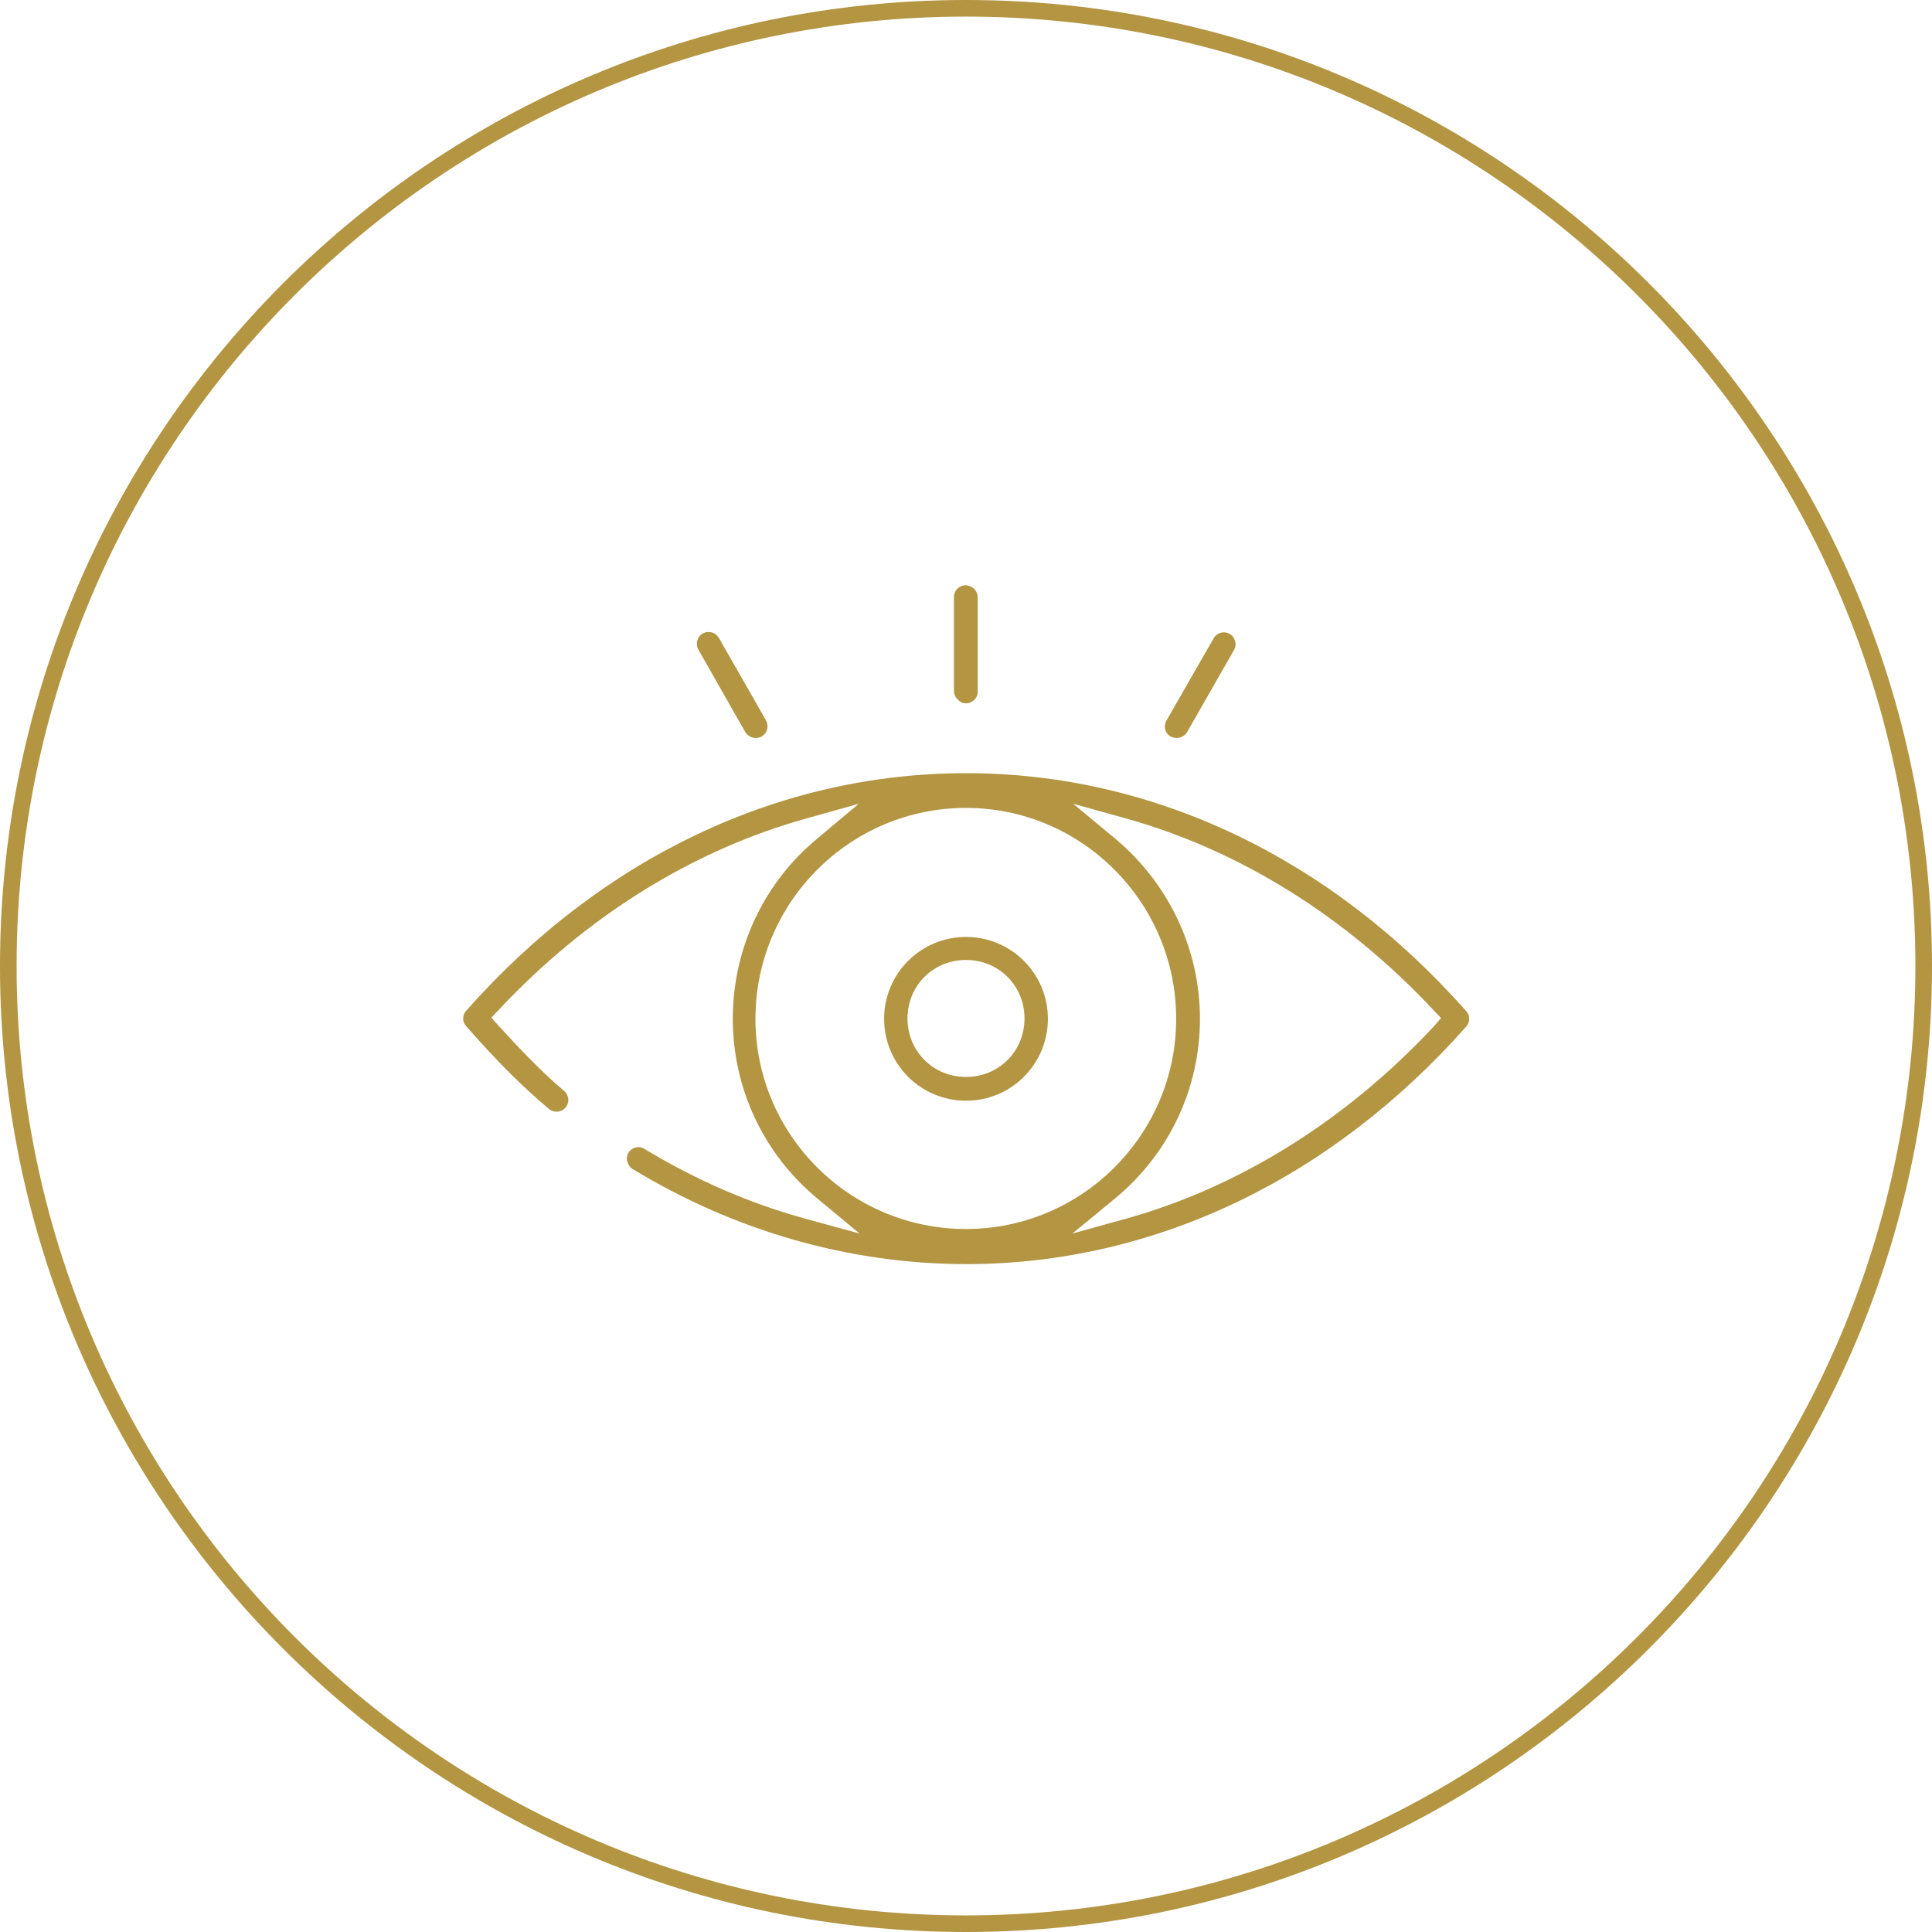<?xml version="1.0" encoding="utf-8"?>
<!-- Generator: Adobe Illustrator 23.0.4, SVG Export Plug-In . SVG Version: 6.00 Build 0)  -->
<svg version="1.1" id="Layer_1" xmlns="http://www.w3.org/2000/svg" xmlns:xlink="http://www.w3.org/1999/xlink" x="0px" y="0px"
	 viewBox="0 0 512 512" style="enable-background:new 0 0 512 512;" xml:space="preserve">
<style type="text/css">
	.st0{clip-path:url(#SVGID_2_);}
	.st1{fill:#B39542;}
	.st2{clip-path:url(#SVGID_4_);}
</style>
<g>
	<defs>
		<path id="SVGID_1_" d="M2.2,256c0,140.2,113.6,253.8,253.8,253.8c140.2,0,253.8-113.6,253.8-253.8C509.8,115.8,396.2,2.2,256,2.2
			C115.8,2.2,2.2,115.8,2.2,256"/>
	</defs>
	<clipPath id="SVGID_2_">
		<use xlink:href="#SVGID_1_"  style="overflow:visible;"/>
	</clipPath>
	<g class="st0">
		<path class="st1" d="M310.3,195.2c1.5,0.8,3.4,0.3,4.3-1.2l12.4-21.7c0.4-0.7,0.6-1.6,0.3-2.4c-0.2-0.8-0.7-1.5-1.4-1.9
			c-0.6-0.3-1.3-0.5-1.9-0.4l0,0c-1,0.1-1.9,0.7-2.4,1.6L309.1,191c-0.4,0.7-0.5,1.6-0.3,2.4C309,194.1,309.5,194.8,310.3,195.2"/>
	</g>
	<g class="st0">
		<path class="st1" d="M379.9,272.1c-23.3,24.9-51.5,42.5-81.6,50.9l-14.1,3.9l11.3-9.3c14.3-11.8,22.5-29.1,22.5-47.6
			c0-18.4-8.2-35.8-22.4-47.7l-11.2-9.3l14,3.9c30.1,8.4,58.3,26,81.5,50.8l2,2.1L379.9,272.1z M200.2,270c0-30.8,25-55.9,55.8-55.9
			c30.7,0,55.7,25.1,55.7,55.9c0,30.7-25,55.7-55.7,55.7C225.2,325.7,200.2,300.7,200.2,270 M256,204.9c-49.6,0-96.6,22.4-132.5,63
			c-1,1.1-1,2.9,0,4c8.4,9.6,15.2,16.3,22,22c1.3,1.1,3.3,0.9,4.4-0.4c0.5-0.6,0.8-1.5,0.7-2.3c-0.1-0.8-0.5-1.6-1.1-2.1
			c-6.2-5.2-12-11.4-17.4-17.3l-1.9-2.1l2-2.1c23.1-24.7,51.3-42.3,81.5-50.7l13.9-3.9l-11.1,9.3c-14.2,11.8-22.3,29.2-22.3,47.7
			c0,18.5,8.2,35.9,22.5,47.7l11.1,9.2l-13.9-3.8c-15.1-4.1-29.5-10.4-42.9-18.5c-0.6-0.4-1.2-0.6-1.8-0.6c-1,0-2,0.5-2.6,1.4
			c-0.4,0.7-0.6,1.5-0.4,2.3c0.2,0.8,0.6,1.5,1.3,2c27.2,16.6,57.8,25.3,88.6,25.3c49.5,0,96.6-22.4,132.5-63c1-1.1,1-2.9,0-4
			C352.6,227.3,305.6,204.9,256,204.9"/>
	</g>
	<g class="st0">
		<path class="st1" d="M256,285.4c-8.7,0-15.5-6.8-15.5-15.5s6.8-15.5,15.5-15.5c8.7,0,15.5,6.8,15.5,15.5S264.7,285.4,256,285.4
			 M256,248.3c-12,0-21.7,9.7-21.7,21.7c0,12,9.7,21.7,21.7,21.7c12,0,21.7-9.7,21.7-21.7C277.7,258,268,248.3,256,248.3"/>
	</g>
	<g class="st0">
		<path class="st1" d="M256,186.4c1.7-0.1,3.1-1.3,3.1-3.1v-24.9c0-0.9-0.3-1.7-0.9-2.3c-0.6-0.6-1.3-0.9-2.2-1c-0.2,0-0.3,0-0.4,0
			c-1.6,0.2-2.8,1.5-2.8,3.1v24.8c0,0.9,0.3,1.7,0.9,2.2C254.4,186.1,255.1,186.4,256,186.4"/>
	</g>
	<g class="st0">
		<path class="st1" d="M197.5,194c0.9,1.5,2.8,2,4.3,1.2c0.7-0.4,1.3-1.1,1.5-1.9c0.2-0.8,0.1-1.6-0.3-2.4l-12.4-21.7
			c-0.6-1.1-1.6-1.7-2.8-1.7c-0.1,0-0.3,0-0.4,0l0,0c-0.8,0.1-1.6,0.5-2.1,1.2c-0.5,0.7-0.7,1.5-0.6,2.3c0,0.4,0.2,0.8,0.4,1.2
			L197.5,194z"/>
	</g>
</g>
<g>
	<defs>
		<rect id="SVGID_3_" width="512" height="512"/>
	</defs>
	<clipPath id="SVGID_4_">
		<use xlink:href="#SVGID_3_"  style="overflow:visible;"/>
	</clipPath>
	<g class="st2">
		<path class="st1" d="M256,512C114.8,512,0,397.2,0,256C0,114.8,114.8,0,256,0s256,114.8,256,256C512,397.2,397.2,512,256,512z
			 M256,4.4C117.2,4.4,4.4,117.2,4.4,256S117.2,507.6,256,507.6S507.6,394.8,507.6,256S394.8,4.4,256,4.4z"/>
	</g>
</g>
</svg>
